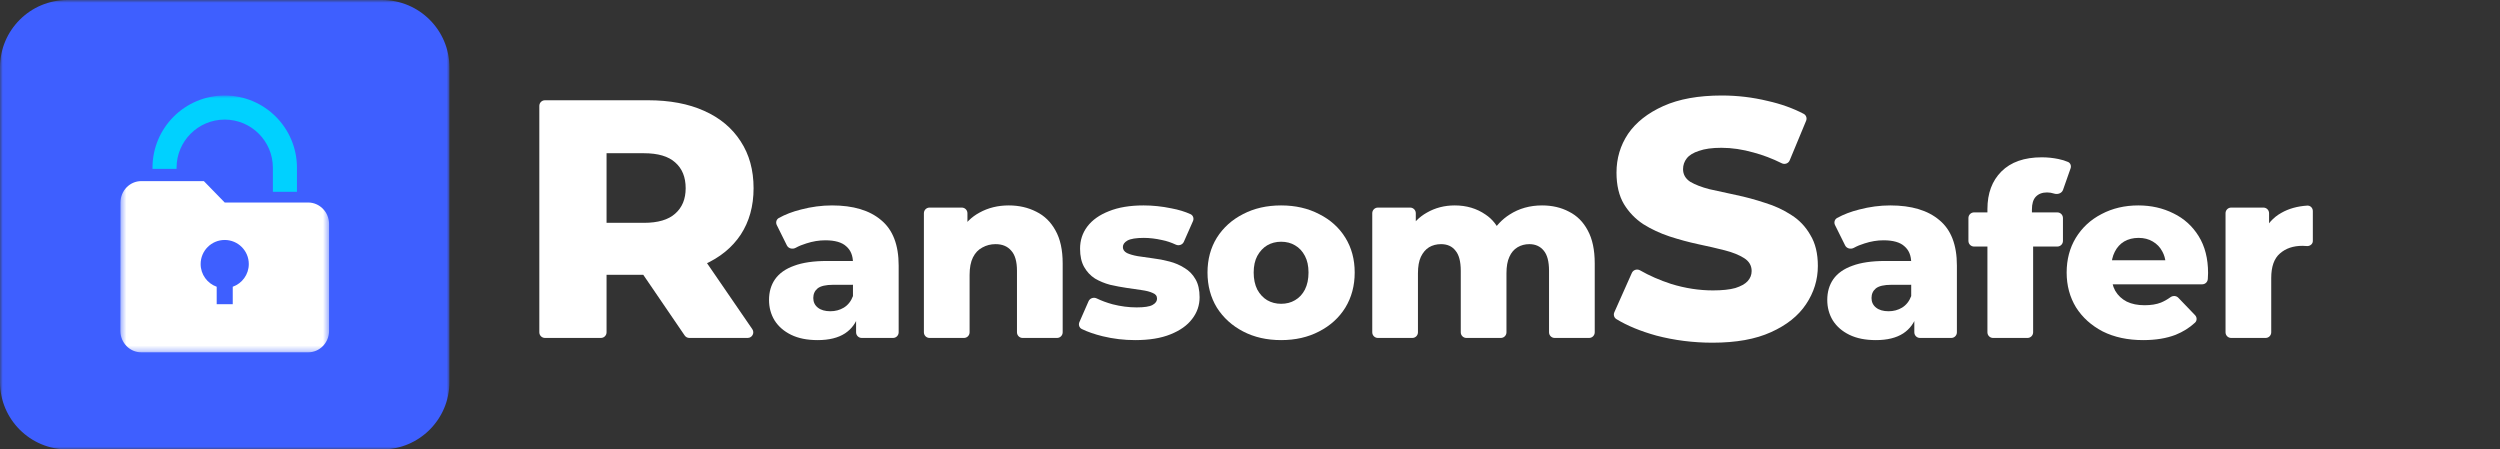 <svg width="445" height="80" viewBox="0 0 445 80" fill="none" xmlns="http://www.w3.org/2000/svg">
<rect x="0" y="0" width="445" height="80" fill="#333333" stroke="none"/>
<g clip-path="url(#clip0_929_19788)">
<mask id="mask0_929_19788" style="mask-type:luminance" maskUnits="userSpaceOnUse" x="0" y="0" width="80" height="80">
<path d="M80 0H0V80H80V0Z" fill="white"/>
</mask>
<g mask="url(#mask0_929_19788)">
<path d="M68 0H12C5.373 0 0 5.373 0 12V68C0 74.627 5.373 80 12 80H68C74.627 80 80 74.627 80 68V12C80 5.373 74.627 0 68 0Z" fill="#3E5FFF"/>
<mask id="mask1_929_19788" style="mask-type:luminance" maskUnits="userSpaceOnUse" x="21" y="17" width="38" height="46">
<path d="M58.572 17H21.429V62.714H58.572V17Z" fill="white"/>
</mask>
<g mask="url(#mask1_929_19788)">
<path fill-rule="evenodd" clip-rule="evenodd" d="M27.144 29.857C27.144 22.756 32.9 17 40.001 17C47.102 17 52.858 22.756 52.858 29.857V34.143H48.572V29.857C48.572 25.123 44.735 21.286 40.001 21.286C35.267 21.286 31.429 25.123 31.429 29.857V30.061H27.144V29.857Z" fill="#00D1FF"/>
<path fill-rule="evenodd" clip-rule="evenodd" d="M25.143 32.238H36.286L40 36.047H54.857C56.9 36.047 58.572 37.761 58.572 39.857V58.904C58.572 61 56.9 62.714 54.857 62.714H25.143C23.1 62.714 21.429 61 21.429 58.904L21.447 36.047C21.447 33.952 23.1 32.238 25.143 32.238ZM44.286 47C44.286 48.866 43.093 50.453 41.429 51.041V54.142H38.572V51.041C36.907 50.453 35.714 48.866 35.714 47C35.714 44.633 37.633 42.714 40 42.714C42.367 42.714 44.286 44.633 44.286 47Z" fill="white"/>
</g>
</g>
<path d="M397.145 60.154C396.593 60.154 396.145 59.706 396.145 59.154V37.95C396.145 37.398 396.593 36.95 397.145 36.95H402.894C403.446 36.95 403.894 37.398 403.894 37.95V41.737C403.894 42.293 403.162 42.495 402.877 42.019C402.789 41.873 402.773 41.694 402.84 41.538C403.532 39.922 404.611 38.707 406.077 37.892C407.379 37.144 408.915 36.713 410.686 36.597C411.237 36.561 411.685 37.013 411.685 37.565V42.896C411.685 43.416 411.221 43.8 410.701 43.8C410.444 43.771 410.158 43.757 409.845 43.757C408.189 43.757 406.848 44.214 405.82 45.127C404.793 46.012 404.279 47.467 404.279 49.494V59.154C404.279 59.706 403.831 60.154 403.279 60.154H397.145Z" fill="white"/>
<path d="M381.478 60.539C378.738 60.539 376.34 60.026 374.285 58.998C372.259 57.942 370.675 56.515 369.533 54.717C368.42 52.89 367.864 50.821 367.864 48.509C367.864 46.197 368.406 44.143 369.49 42.344C370.604 40.518 372.131 39.105 374.071 38.106C376.012 37.079 378.195 36.565 380.621 36.565C382.905 36.565 384.988 37.036 386.872 37.978C388.756 38.891 390.254 40.247 391.367 42.045C392.48 43.843 393.037 46.026 393.037 48.595C393.037 48.88 393.022 49.209 392.994 49.58C392.991 49.619 392.988 49.658 392.985 49.697C392.944 50.213 392.512 50.607 391.995 50.607H375.542C374.99 50.607 374.542 50.159 374.542 49.607V47.326C374.542 46.774 374.99 46.326 375.542 46.326H386.005C386.541 46.326 386.68 47.067 386.181 47.261C385.858 47.386 385.512 47.142 385.484 46.797C385.423 46.043 385.229 45.372 384.903 44.785C384.503 44.014 383.932 43.415 383.19 42.987C382.477 42.559 381.635 42.344 380.664 42.344C379.694 42.344 378.838 42.559 378.096 42.987C377.382 43.415 376.825 44.028 376.426 44.828C376.026 45.598 375.827 46.511 375.827 47.568V48.809C375.827 49.951 376.055 50.935 376.512 51.763C376.997 52.591 377.682 53.233 378.566 53.69C379.451 54.118 380.507 54.332 381.735 54.332C382.876 54.332 383.847 54.175 384.646 53.861C385.219 53.624 385.785 53.304 386.344 52.903C386.775 52.594 387.373 52.618 387.741 53L390.72 56.099C391.084 56.478 391.096 57.078 390.71 57.435C389.728 58.344 388.577 59.065 387.257 59.597C385.63 60.225 383.704 60.539 381.478 60.539Z" fill="white"/>
<path d="M354.762 60.154C354.21 60.154 353.762 59.706 353.762 59.154V37.207C353.762 34.41 354.59 32.184 356.245 30.528C357.929 28.844 360.326 28.002 363.437 28.002C364.436 28.002 365.421 28.102 366.391 28.302C367.034 28.434 367.608 28.61 368.112 28.83C368.545 29.019 368.72 29.52 368.564 29.965L367.22 33.794C367.012 34.388 366.308 34.644 365.702 34.477C365.69 34.474 365.677 34.47 365.664 34.467C365.235 34.324 364.807 34.253 364.379 34.253C363.523 34.253 362.852 34.51 362.367 35.023C361.91 35.509 361.682 36.265 361.682 37.292V38.962L361.896 42.344V59.154C361.896 59.706 361.448 60.154 360.896 60.154H354.762ZM351.38 43.885C350.828 43.885 350.38 43.438 350.38 42.885V38.806C350.38 38.254 350.828 37.806 351.38 37.806H366.205C366.757 37.806 367.205 38.254 367.205 38.806V42.885C367.205 43.438 366.757 43.885 366.205 43.885H351.38Z" fill="white"/>
<path d="M341.75 60.154C341.198 60.154 340.75 59.706 340.75 59.154V56.075C340.75 55.914 340.712 55.756 340.638 55.613L340.307 54.977C340.233 54.834 340.194 54.676 340.194 54.515V46.797C340.194 45.513 339.794 44.528 338.995 43.843C338.225 43.129 336.983 42.773 335.271 42.773C334.157 42.773 333.03 42.958 331.888 43.329C331.197 43.536 330.569 43.796 330.003 44.108C329.447 44.415 328.713 44.251 328.431 43.683L326.632 40.059C326.407 39.604 326.556 39.05 326.999 38.804C328.145 38.168 329.461 37.664 330.947 37.293C332.802 36.807 334.643 36.565 336.469 36.565C340.237 36.565 343.148 37.435 345.203 39.176C347.286 40.889 348.328 43.586 348.328 47.268V59.154C348.328 59.706 347.88 60.154 347.328 60.154H341.75ZM333.901 60.539C332.045 60.539 330.476 60.225 329.191 59.597C327.907 58.97 326.922 58.113 326.237 57.029C325.581 55.944 325.253 54.731 325.253 53.39C325.253 51.963 325.609 50.736 326.323 49.708C327.065 48.652 328.192 47.853 329.705 47.311C331.218 46.74 333.173 46.454 335.57 46.454H340.05C340.602 46.454 341.05 46.902 341.05 47.454V49.693C341.05 50.245 340.602 50.693 340.05 50.693H336.683C335.37 50.693 334.443 50.907 333.901 51.335C333.387 51.763 333.13 52.334 333.13 53.047C333.13 53.761 333.401 54.332 333.943 54.76C334.486 55.188 335.228 55.402 336.17 55.402C337.054 55.402 337.853 55.188 338.567 54.76C339.309 54.303 339.851 53.618 340.194 52.705L341.196 55.403C341.268 55.597 341.28 55.81 341.218 56.008C340.768 57.456 339.955 58.567 338.781 59.341C337.554 60.14 335.927 60.539 333.901 60.539Z" fill="white"/>
<path d="M304.842 61C301.376 61 298.032 60.577 294.809 59.731C291.984 58.944 289.619 57.967 287.714 56.799C287.301 56.546 287.155 56.025 287.352 55.583L290.468 48.583C290.717 48.025 291.404 47.819 291.934 48.123C293.585 49.069 295.429 49.876 297.468 50.544C299.966 51.309 302.444 51.692 304.902 51.692C306.554 51.692 307.884 51.551 308.891 51.269C309.898 50.947 310.624 50.544 311.067 50.06C311.55 49.537 311.792 48.932 311.792 48.247C311.792 47.28 311.349 46.515 310.463 45.951C309.576 45.386 308.428 44.923 307.017 44.56C305.607 44.198 304.036 43.835 302.303 43.472C300.611 43.11 298.898 42.647 297.166 42.082C295.474 41.518 293.922 40.793 292.512 39.907C291.102 38.98 289.953 37.791 289.067 36.341C288.18 34.85 287.737 32.976 287.737 30.72C287.737 28.181 288.422 25.885 289.792 23.83C291.202 21.775 293.298 20.123 296.078 18.874C298.858 17.625 302.323 17 306.474 17C309.254 17 311.974 17.322 314.633 17.967C317.008 18.499 319.149 19.264 321.056 20.264C321.501 20.497 321.681 21.034 321.489 21.498L318.563 28.549C318.336 29.096 317.686 29.325 317.155 29.062C315.474 28.228 313.807 27.592 312.155 27.154C310.18 26.59 308.267 26.308 306.413 26.308C304.761 26.308 303.431 26.489 302.424 26.852C301.417 27.174 300.691 27.617 300.248 28.181C299.805 28.745 299.583 29.39 299.583 30.115C299.583 31.042 300.006 31.788 300.853 32.352C301.739 32.876 302.887 33.319 304.298 33.681C305.748 34.004 307.32 34.346 309.012 34.709C310.745 35.071 312.457 35.535 314.149 36.099C315.882 36.623 317.453 37.348 318.864 38.275C320.274 39.161 321.402 40.35 322.248 41.841C323.135 43.291 323.578 45.124 323.578 47.341C323.578 49.798 322.873 52.075 321.463 54.17C320.093 56.225 318.017 57.877 315.237 59.126C312.497 60.376 309.032 61 304.842 61Z" fill="white"/>
<path d="M274.487 36.565C276.285 36.565 277.883 36.936 279.282 37.678C280.709 38.392 281.822 39.505 282.621 41.017C283.449 42.53 283.863 44.485 283.863 46.883V59.154C283.863 59.706 283.415 60.154 282.863 60.154H276.728C276.176 60.154 275.728 59.706 275.728 59.154V48.21C275.728 46.554 275.414 45.355 274.787 44.614C274.159 43.843 273.302 43.458 272.218 43.458C271.447 43.458 270.748 43.643 270.12 44.014C269.492 44.385 269.007 44.956 268.665 45.727C268.322 46.469 268.151 47.439 268.151 48.638V59.154C268.151 59.706 267.703 60.154 267.151 60.154H261.017C260.464 60.154 260.017 59.706 260.017 59.154V48.21C260.017 46.554 259.703 45.355 259.075 44.614C258.475 43.843 257.619 43.458 256.506 43.458C255.707 43.458 254.993 43.643 254.366 44.014C253.766 44.385 253.281 44.956 252.91 45.727C252.567 46.469 252.396 47.439 252.396 48.638V59.154C252.396 59.706 251.949 60.154 251.396 60.154H245.262C244.71 60.154 244.262 59.706 244.262 59.154V37.95C244.262 37.398 244.71 36.95 245.262 36.95H251.011C251.563 36.95 252.011 37.398 252.011 37.95V41.481C252.011 42.138 251.191 42.435 250.77 41.932C250.588 41.715 250.553 41.409 250.693 41.163C251.526 39.712 252.622 38.607 253.98 37.849C255.464 36.993 257.12 36.565 258.946 36.565C261.03 36.565 262.856 37.107 264.426 38.192C265.659 39.006 266.577 40.177 267.182 41.704C267.443 42.363 266.838 42.99 266.145 42.845C265.546 42.719 265.212 42.072 265.517 41.541C266.313 40.157 267.377 39.041 268.707 38.192C270.391 37.107 272.318 36.565 274.487 36.565Z" fill="white"/>
<path d="M228.036 60.539C225.496 60.539 223.241 60.026 221.272 58.998C219.302 57.971 217.747 56.558 216.605 54.76C215.492 52.933 214.936 50.85 214.936 48.509C214.936 46.169 215.492 44.1 216.605 42.302C217.747 40.504 219.302 39.105 221.272 38.106C223.241 37.079 225.496 36.565 228.036 36.565C230.576 36.565 232.831 37.079 234.8 38.106C236.798 39.105 238.353 40.504 239.467 42.302C240.58 44.1 241.136 46.169 241.136 48.509C241.136 50.85 240.58 52.933 239.467 54.76C238.353 56.558 236.798 57.971 234.8 58.998C232.831 60.026 230.576 60.539 228.036 60.539ZM228.036 54.075C228.978 54.075 229.805 53.861 230.519 53.433C231.261 53.005 231.846 52.377 232.274 51.549C232.702 50.693 232.916 49.679 232.916 48.509C232.916 47.339 232.702 46.355 232.274 45.555C231.846 44.728 231.261 44.1 230.519 43.672C229.805 43.243 228.978 43.029 228.036 43.029C227.123 43.029 226.295 43.243 225.553 43.672C224.839 44.1 224.254 44.728 223.798 45.555C223.37 46.355 223.155 47.339 223.155 48.509C223.155 49.679 223.37 50.693 223.798 51.549C224.254 52.377 224.839 53.005 225.553 53.433C226.295 53.861 227.123 54.075 228.036 54.075Z" fill="white"/>
<path d="M202.055 60.539C200.085 60.539 198.159 60.311 196.275 59.854C194.813 59.494 193.572 59.063 192.553 58.562C192.102 58.339 191.931 57.797 192.133 57.336L193.762 53.621C194.005 53.068 194.679 52.856 195.222 53.121C196.065 53.531 197.002 53.878 198.03 54.16C199.486 54.531 200.913 54.717 202.311 54.717C203.681 54.717 204.623 54.574 205.137 54.289C205.679 54.003 205.95 53.618 205.95 53.133C205.95 52.676 205.694 52.348 205.18 52.148C204.695 51.92 204.038 51.749 203.211 51.635C202.411 51.52 201.527 51.392 200.556 51.249C199.586 51.106 198.601 50.921 197.602 50.693C196.632 50.436 195.733 50.065 194.905 49.58C194.106 49.066 193.464 48.381 192.979 47.525C192.493 46.668 192.251 45.584 192.251 44.271C192.251 42.787 192.679 41.474 193.535 40.332C194.42 39.162 195.704 38.249 197.388 37.592C199.072 36.907 201.127 36.565 203.553 36.565C205.18 36.565 206.821 36.736 208.476 37.079C209.787 37.323 210.933 37.671 211.915 38.123C212.38 38.337 212.558 38.889 212.351 39.357L210.724 43.04C210.484 43.583 209.827 43.795 209.289 43.543C208.476 43.164 207.663 42.892 206.85 42.73C205.708 42.473 204.623 42.344 203.596 42.344C202.226 42.344 201.255 42.501 200.685 42.815C200.142 43.129 199.871 43.515 199.871 43.971C199.871 44.428 200.114 44.785 200.599 45.042C201.084 45.27 201.726 45.455 202.526 45.598C203.353 45.712 204.252 45.841 205.223 45.983C206.193 46.098 207.163 46.283 208.134 46.54C209.133 46.797 210.032 47.182 210.831 47.696C211.659 48.181 212.315 48.852 212.8 49.708C213.285 50.536 213.528 51.606 213.528 52.919C213.528 54.346 213.086 55.63 212.201 56.772C211.345 57.913 210.06 58.827 208.348 59.512C206.664 60.197 204.566 60.539 202.055 60.539Z" fill="white"/>
<path d="M179.566 36.565C181.364 36.565 182.991 36.936 184.447 37.678C185.902 38.392 187.044 39.505 187.872 41.017C188.728 42.53 189.156 44.485 189.156 46.883V59.154C189.156 59.706 188.708 60.154 188.156 60.154H182.022C181.469 60.154 181.022 59.706 181.022 59.154V48.21C181.022 46.554 180.679 45.355 179.994 44.614C179.338 43.843 178.41 43.458 177.212 43.458C176.355 43.458 175.57 43.657 174.857 44.057C174.143 44.428 173.587 45.013 173.187 45.812C172.788 46.611 172.588 47.653 172.588 48.937V59.154C172.588 59.706 172.14 60.154 171.588 60.154H165.454C164.901 60.154 164.454 59.706 164.454 59.154V37.95C164.454 37.398 164.901 36.95 165.454 36.95H171.203C171.755 36.95 172.203 37.398 172.203 37.95V41.544C172.203 42.197 171.376 42.481 170.975 41.965C170.81 41.753 170.783 41.462 170.918 41.23C171.781 39.739 172.922 38.612 174.343 37.849C175.884 36.993 177.625 36.565 179.566 36.565Z" fill="white"/>
<path d="M153.384 60.154C152.832 60.154 152.384 59.706 152.384 59.154V56.075C152.384 55.914 152.345 55.756 152.271 55.613L151.94 54.977C151.866 54.834 151.828 54.676 151.828 54.515V46.797C151.828 45.513 151.428 44.528 150.629 43.843C149.858 43.129 148.617 42.773 146.904 42.773C145.791 42.773 144.664 42.958 143.522 43.329C142.831 43.536 142.202 43.796 141.636 44.108C141.081 44.415 140.346 44.251 140.064 43.683L138.266 40.059C138.041 39.604 138.189 39.05 138.633 38.804C139.778 38.168 141.094 37.664 142.58 37.293C144.435 36.807 146.276 36.565 148.103 36.565C151.87 36.565 154.782 37.435 156.836 39.176C158.92 40.889 159.962 43.586 159.962 47.268V59.154C159.962 59.706 159.514 60.154 158.962 60.154H153.384ZM145.534 60.539C143.679 60.539 142.109 60.225 140.825 59.597C139.541 58.97 138.556 58.113 137.871 57.029C137.215 55.944 136.886 54.731 136.886 53.39C136.886 51.963 137.243 50.736 137.957 49.708C138.699 48.652 139.826 47.853 141.339 47.311C142.851 46.74 144.806 46.454 147.204 46.454H151.684C152.236 46.454 152.684 46.902 152.684 47.454V49.693C152.684 50.245 152.236 50.693 151.684 50.693H148.317C147.004 50.693 146.077 50.907 145.534 51.335C145.021 51.763 144.764 52.334 144.764 53.047C144.764 53.761 145.035 54.332 145.577 54.76C146.119 55.188 146.861 55.402 147.803 55.402C148.688 55.402 149.487 55.188 150.201 54.76C150.943 54.303 151.485 53.618 151.828 52.705L152.83 55.403C152.902 55.597 152.914 55.81 152.852 56.008C152.401 57.456 151.589 58.567 150.415 59.341C149.187 60.14 147.561 60.539 145.534 60.539Z" fill="white"/>
<path d="M97 60.153C96.448 60.153 96 59.706 96 59.153V18.846C96 18.294 96.448 17.846 97 17.846H115.341C119.209 17.846 122.533 18.47 125.313 19.719C128.134 20.968 130.31 22.782 131.841 25.159C133.372 27.496 134.137 30.276 134.137 33.5C134.137 36.683 133.372 39.443 131.841 41.78C130.31 44.077 128.134 45.849 125.313 47.099C122.533 48.307 119.209 48.912 115.341 48.912H105.166C104.261 48.912 103.821 47.805 104.48 47.184L106.281 45.486C106.919 44.884 107.967 45.336 107.967 46.213V59.153C107.967 59.706 107.519 60.153 106.967 60.153H97ZM122.699 60.153C122.368 60.153 122.059 59.99 121.873 59.717L112.721 46.305C112.268 45.641 112.743 44.741 113.547 44.741H123.88C124.21 44.741 124.518 44.904 124.705 45.175L133.909 58.588C134.364 59.251 133.889 60.153 133.084 60.153H122.699ZM107.967 42.692C107.967 43.591 106.873 44.033 106.248 43.387L104.288 41.36C103.674 40.725 104.124 39.664 105.006 39.664H114.615C117.114 39.664 118.967 39.12 120.176 38.033C121.425 36.945 122.049 35.434 122.049 33.5C122.049 31.525 121.425 29.994 120.176 28.906C118.967 27.818 117.114 27.274 114.615 27.274H105.006C104.124 27.274 103.674 26.214 104.288 25.579L106.248 23.552C106.873 22.905 107.967 23.348 107.967 24.247V42.692Z" fill="white"/>
</g>
<defs>
<clipPath id="clip0_929_19788">
<rect width="412" height="80" fill="white"/>
</clipPath>
</defs>
</svg>
